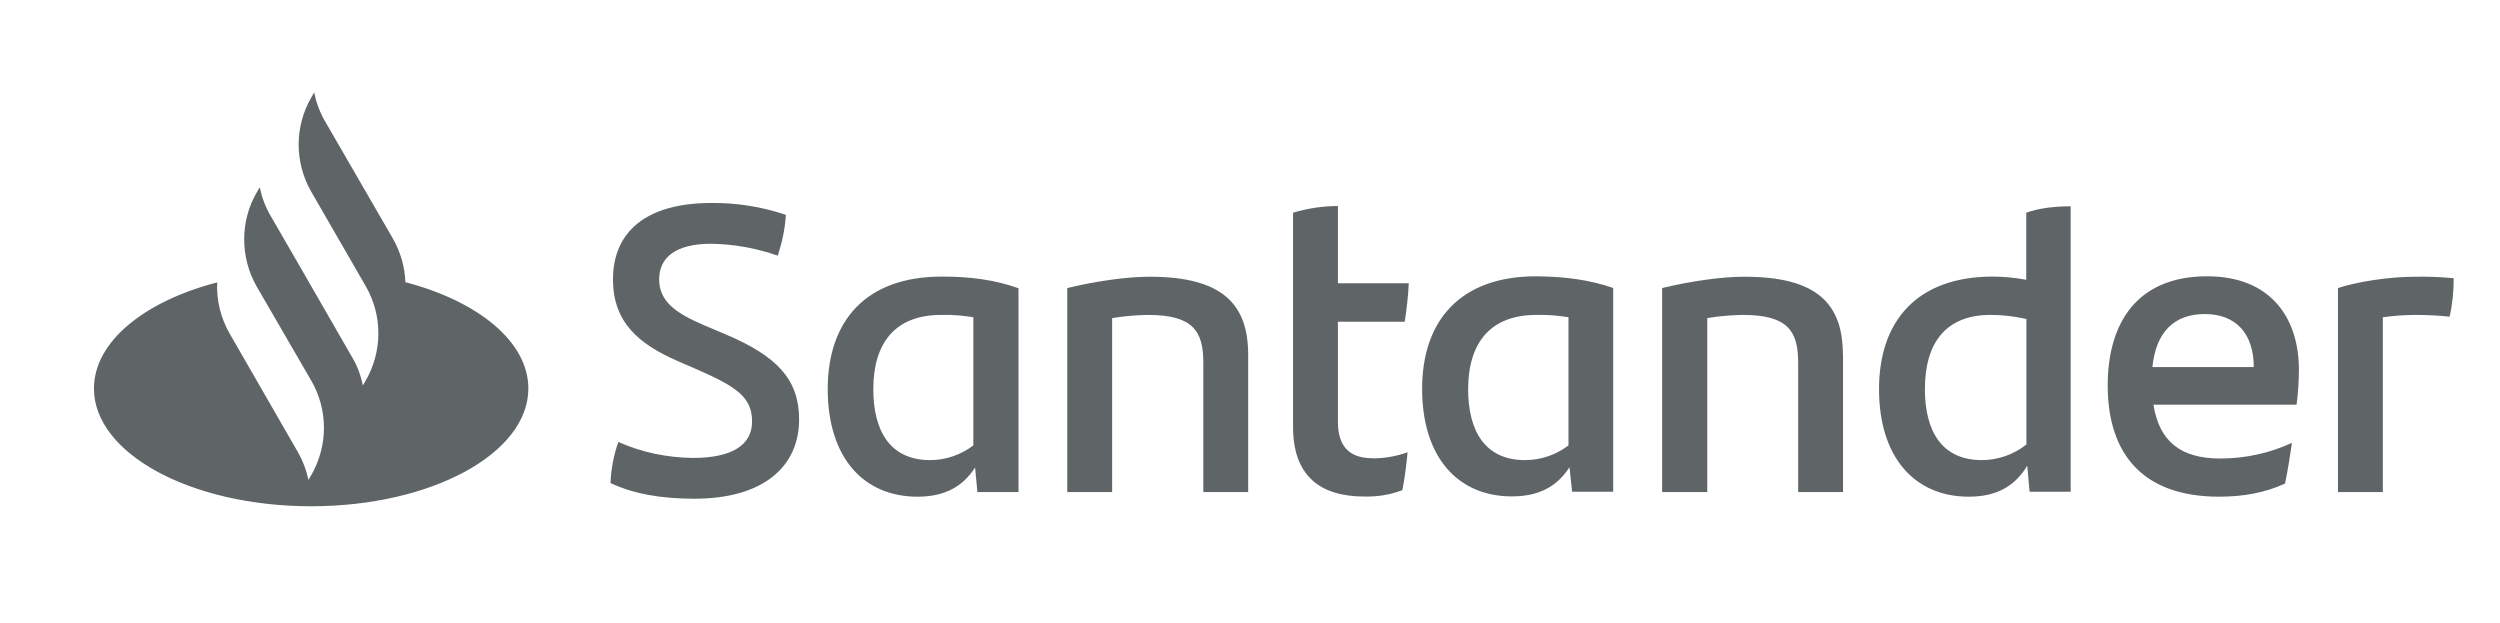 <svg xmlns="http://www.w3.org/2000/svg" xmlns:xlink="http://www.w3.org/1999/xlink" id="Camada_2" data-name="Camada 2" viewBox="0 0 172.19 42.88"><defs><style>      .cls-1 {        fill: none;      }      .cls-2 {        fill: #5f6567;        fill-rule: evenodd;      }      .cls-3 {        clip-path: url(#clippath-1);      }      .cls-4 {        clip-path: url(#clippath);      }    </style><clipPath id="clippath"><rect class="cls-1" width="172.19" height="42.88"></rect></clipPath><clipPath id="clippath-1"><rect class="cls-1" width="172.19" height="42.88"></rect></clipPath></defs><g id="Camada_1-2" data-name="Camada 1"><g class="cls-4"><g class="cls-3"><path class="cls-2" d="M169,19.16c0,.9-.08,1.77-.28,2.65-.78-.08-1.55-.12-2.33-.12s-1.51.06-2.27.16v12.04h-3.09v-14.05c1.31-.44,3.55-.78,5.28-.78.88-.02,1.79.02,2.69.1M148.26,25.28h6.97c0-2.31-1.24-3.65-3.37-3.65s-3.37,1.26-3.61,3.65M158.18,27.87h-9.86c.4,2.51,1.85,3.71,4.6,3.71,1.71,0,3.39-.36,4.94-1.08-.12.82-.28,1.89-.48,2.81-1.41.64-2.89.9-4.54.9-5.18,0-7.67-2.87-7.67-7.67,0-4.18,1.93-7.51,6.85-7.51,4.4,0,6.32,2.89,6.32,6.44,0,.82-.06,1.61-.16,2.41M139.57,30.62v-8.65c-.82-.18-1.63-.28-2.47-.28-3.07,0-4.52,1.91-4.52,5.12,0,2.87,1.16,4.88,3.91,4.88,1.12,0,2.21-.38,3.09-1.08M142.62,14.2v19.67h-2.83l-.16-1.79c-.8,1.31-1.99,2.13-4.03,2.13-3.71,0-6.18-2.69-6.18-7.41s2.65-7.75,7.83-7.75c.78,0,1.55.08,2.31.22v-4.62c.96-.34,2.05-.44,3.05-.44M126.94,24.44v9.45h-3.09v-8.91c0-2.21-.74-3.29-3.83-3.29-.82.02-1.63.08-2.43.22v11.98h-3.11v-14.05c1.97-.48,4.12-.78,5.62-.78,5.18-.02,6.83,1.97,6.83,5.38M108.03,30.68v-8.83c-.74-.12-1.47-.18-2.21-.16-3.21,0-4.7,1.97-4.7,5.12,0,2.87,1.16,4.88,3.91,4.88,1.1,0,2.15-.36,3.01-1.02M111.11,19.82v14.05h-2.83l-.18-1.69c-.8,1.24-1.99,2.01-3.97,2.01-3.71,0-6.18-2.69-6.18-7.41s2.65-7.75,7.85-7.75c2.01.02,3.67.24,5.3.8M94.54,31.57c.82,0,1.63-.14,2.41-.42-.08.84-.2,1.79-.36,2.61-.84.32-1.71.46-2.61.44-3.01,0-4.92-1.38-4.92-4.8v-14.75c1-.3,2.05-.46,3.09-.46v5.32h4.88c-.04.88-.14,1.77-.28,2.65h-4.6v6.89c0,1.81.9,2.51,2.39,2.51M85.97,24.44v9.45h-3.09v-8.91c0-2.21-.74-3.29-3.83-3.29-.82.02-1.63.08-2.45.22v11.98h-3.09v-14.05c1.97-.48,4.12-.78,5.62-.78,5.16-.02,6.84,1.97,6.84,5.38M67.04,30.68v-8.83c-.74-.12-1.47-.18-2.21-.16-3.21,0-4.68,1.97-4.68,5.12,0,2.87,1.16,4.88,3.91,4.88,1.08,0,2.13-.36,2.99-1.02M70.15,19.84v14.05h-2.83l-.16-1.69c-.8,1.24-1.99,2.01-3.97,2.01-3.71,0-6.18-2.69-6.18-7.41s2.65-7.75,7.85-7.75c1.99,0,3.65.22,5.28.8M42.05,33.27c.04-.98.22-1.93.54-2.83,1.61.72,3.37,1.08,5.14,1.1,2.61,0,4.07-.84,4.07-2.51s-1.08-2.39-3.71-3.55l-1.43-.62c-2.65-1.16-4.44-2.65-4.44-5.62,0-3.21,2.21-5.26,6.77-5.26,1.75-.02,3.49.26,5.14.82-.06.96-.26,1.89-.56,2.81-1.47-.52-3.03-.8-4.6-.82-2.45,0-3.57.96-3.57,2.45s1.1,2.31,3.07,3.15l1.51.64c3.57,1.51,5.06,3.13,5.06,5.86,0,3.23-2.45,5.46-7.21,5.46-2.31,0-4.21-.34-5.78-1.08M27.92,19.4c-.04-1.04-.34-2.05-.86-2.97l-4.68-8.09c-.36-.62-.6-1.28-.74-1.97l-.2.34c-1.16,2.01-1.16,4.48,0,6.5l3.75,6.5c1.16,2.01,1.16,4.48,0,6.5l-.2.34c-.14-.7-.38-1.36-.74-1.95l-3.43-5.96-2.19-3.79c-.36-.62-.6-1.27-.74-1.95l-.2.34c-1.16,1.99-1.16,4.46-.02,6.48l3.77,6.5c1.16,2.01,1.16,4.48,0,6.5l-.2.34c-.14-.7-.4-1.36-.74-1.95l-4.68-8.13c-.62-1.08-.92-2.29-.86-3.53-5.02,1.3-8.49,4.09-8.49,7.31,0,4.48,6.69,8.11,14.96,8.11s14.96-3.63,14.96-8.11c0-3.23-3.47-6.02-8.49-7.33"></path></g></g></g></svg>